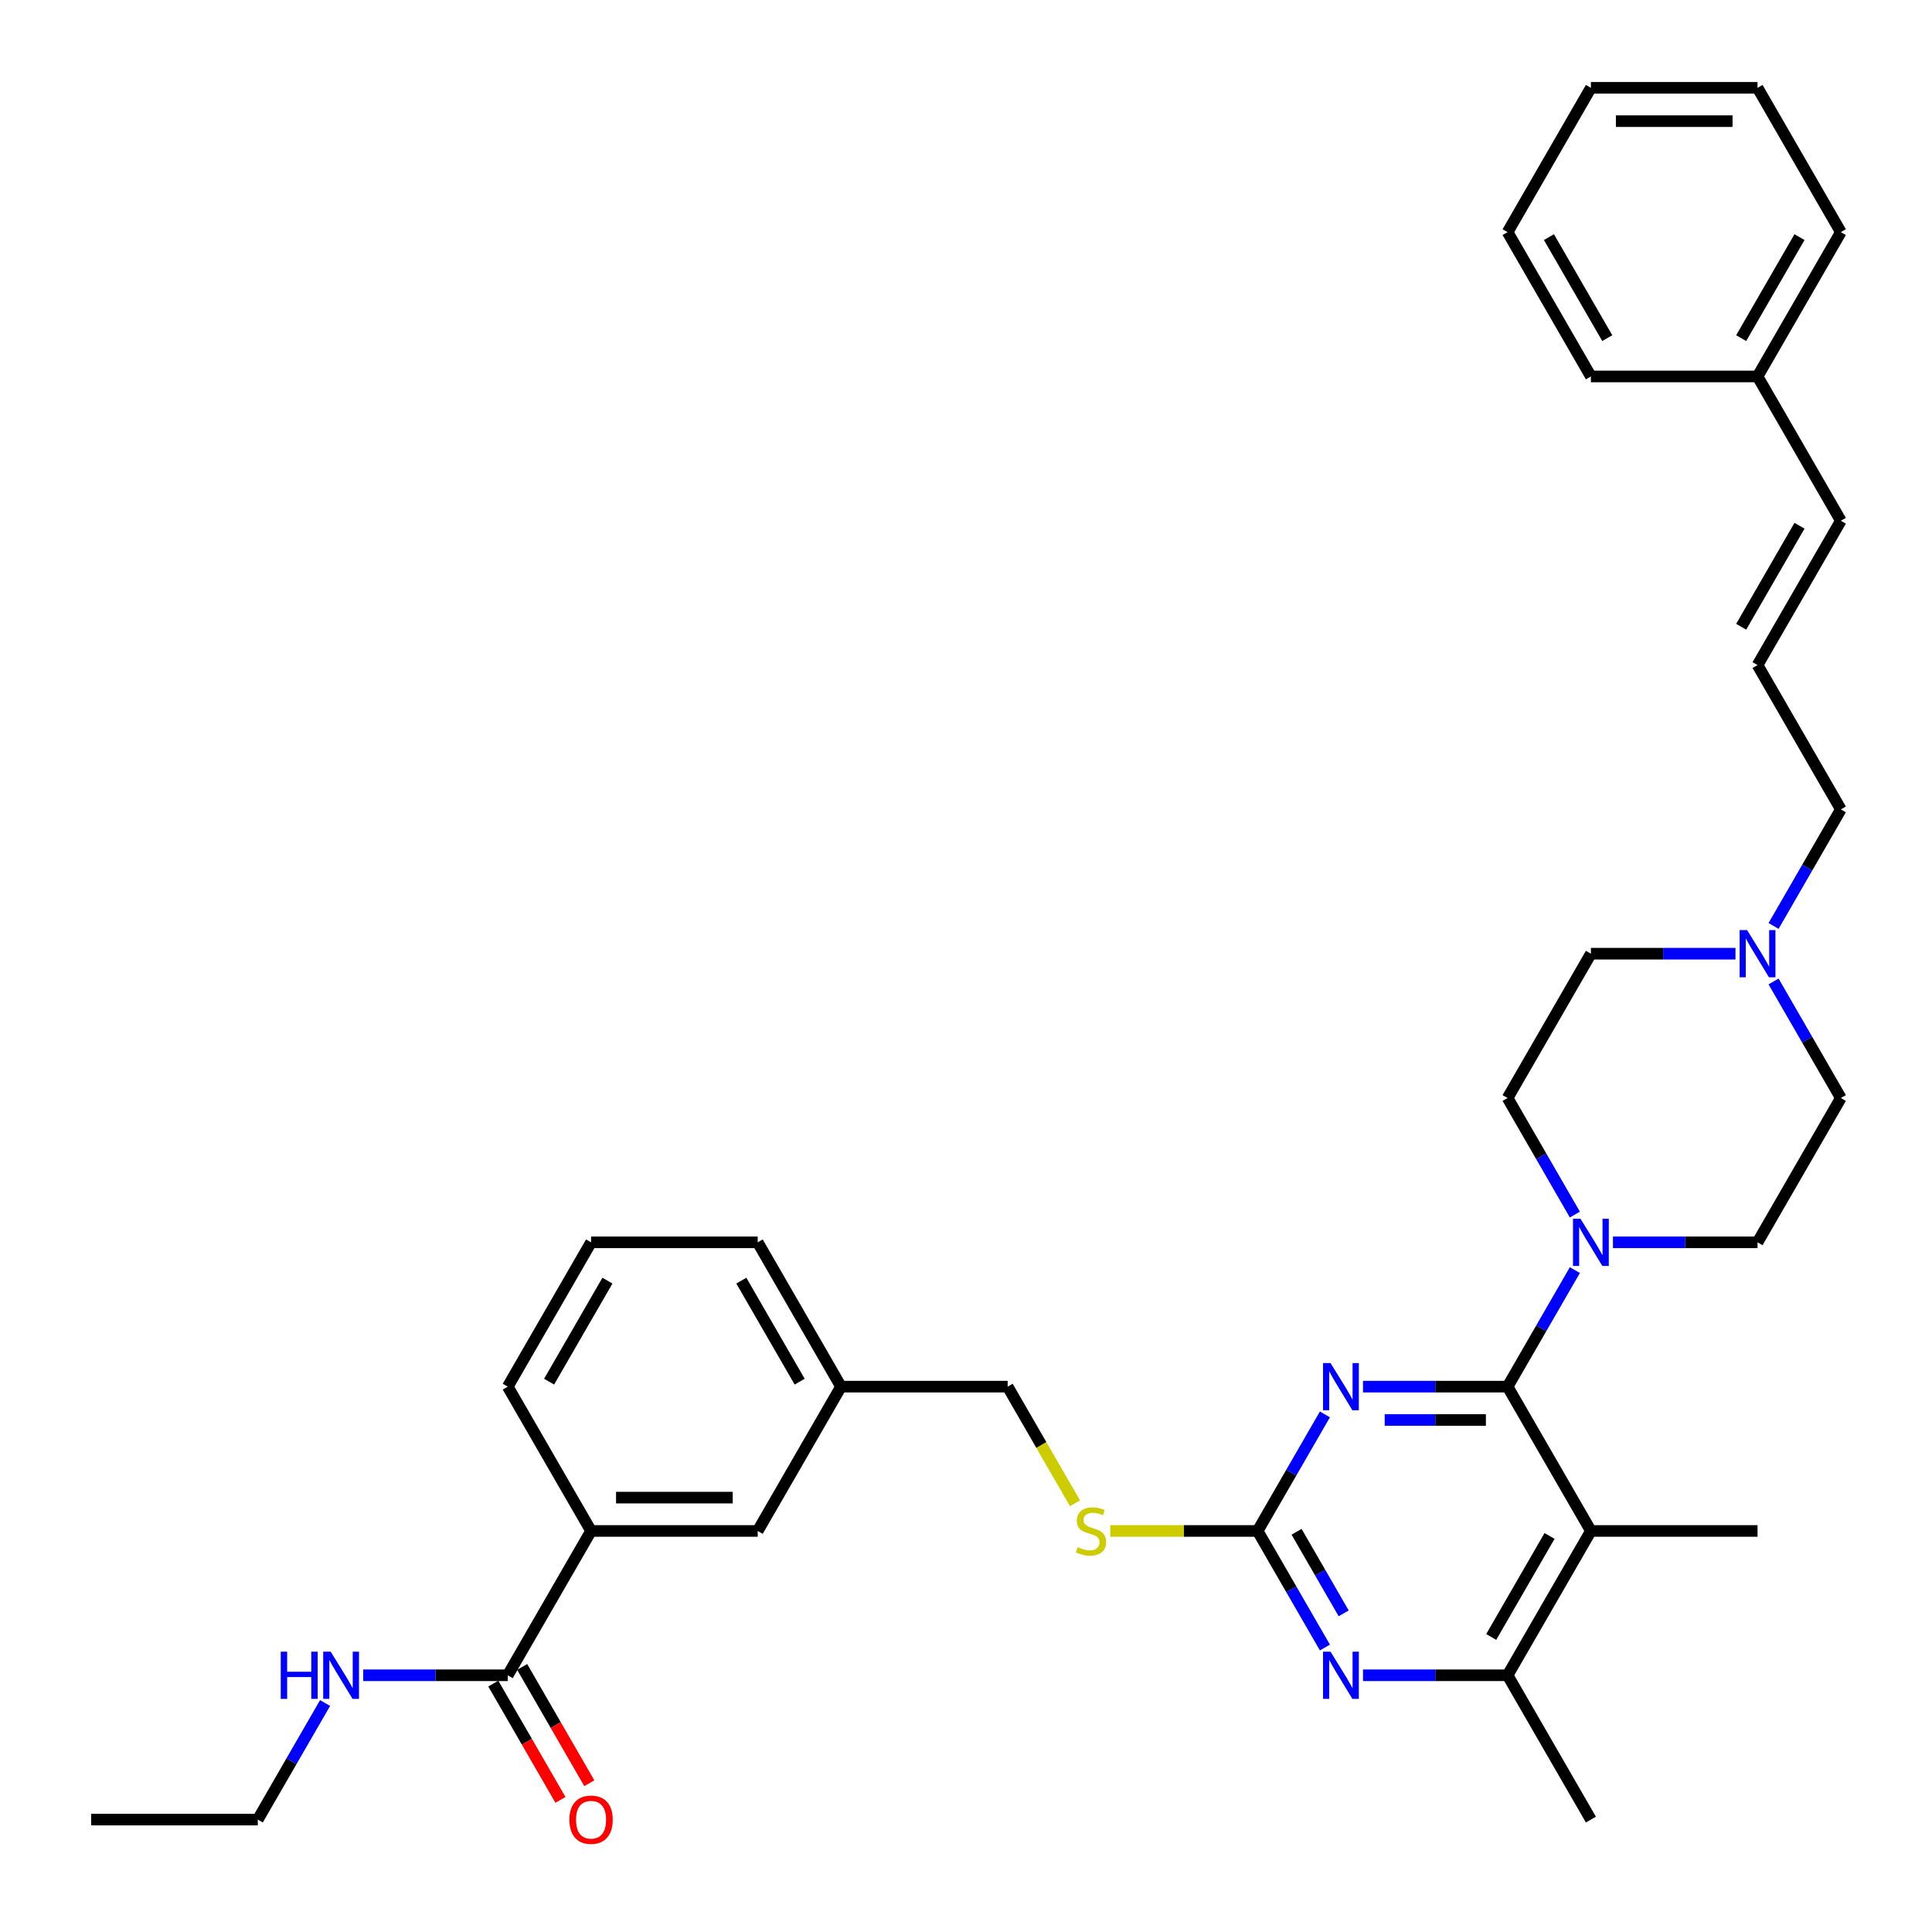 <?xml version='1.0' encoding='iso-8859-1'?>
<svg version='1.1' baseProfile='full'
              xmlns='http://www.w3.org/2000/svg'
                      xmlns:rdkit='http://www.rdkit.org/xml'
                      xmlns:xlink='http://www.w3.org/1999/xlink'
                  xml:space='preserve'
width='1000px' height='1000px' viewBox='0 0 1000 1000'>
<!-- END OF HEADER -->
<rect style='opacity:1.0;fill:#FFFFFF;stroke:none' width='1000' height='1000' x='0' y='0'> </rect>
<path class='bond-0' d='M 262.806,867.118 L 225.39,867.118' style='fill:none;fill-rule:evenodd;stroke:#000000;stroke-width:6px;stroke-linecap:butt;stroke-linejoin:miter;stroke-opacity:1' />
<path class='bond-0' d='M 225.39,867.118 L 187.974,867.118' style='fill:none;fill-rule:evenodd;stroke:#0000FF;stroke-width:6px;stroke-linecap:butt;stroke-linejoin:miter;stroke-opacity:1' />
<path class='bond-1' d='M 255.337,871.431 L 272.712,901.525' style='fill:none;fill-rule:evenodd;stroke:#000000;stroke-width:6px;stroke-linecap:butt;stroke-linejoin:miter;stroke-opacity:1' />
<path class='bond-1' d='M 272.712,901.525 L 290.087,931.62' style='fill:none;fill-rule:evenodd;stroke:#FF0000;stroke-width:6px;stroke-linecap:butt;stroke-linejoin:miter;stroke-opacity:1' />
<path class='bond-1' d='M 270.276,862.805 L 287.651,892.9' style='fill:none;fill-rule:evenodd;stroke:#000000;stroke-width:6px;stroke-linecap:butt;stroke-linejoin:miter;stroke-opacity:1' />
<path class='bond-1' d='M 287.651,892.9 L 305.026,922.994' style='fill:none;fill-rule:evenodd;stroke:#FF0000;stroke-width:6px;stroke-linecap:butt;stroke-linejoin:miter;stroke-opacity:1' />
<path class='bond-2' d='M 262.806,867.118 L 305.932,792.421' style='fill:none;fill-rule:evenodd;stroke:#000000;stroke-width:6px;stroke-linecap:butt;stroke-linejoin:miter;stroke-opacity:1' />
<path class='bond-3' d='M 168.258,881.488 L 150.843,911.651' style='fill:none;fill-rule:evenodd;stroke:#0000FF;stroke-width:6px;stroke-linecap:butt;stroke-linejoin:miter;stroke-opacity:1' />
<path class='bond-3' d='M 150.843,911.651 L 133.428,941.815' style='fill:none;fill-rule:evenodd;stroke:#000000;stroke-width:6px;stroke-linecap:butt;stroke-linejoin:miter;stroke-opacity:1' />
<path class='bond-4' d='M 133.428,941.815 L 47.175,941.815' style='fill:none;fill-rule:evenodd;stroke:#000000;stroke-width:6px;stroke-linecap:butt;stroke-linejoin:miter;stroke-opacity:1' />
<path class='bond-5' d='M 952.825,120.151 L 909.698,194.848' style='fill:none;fill-rule:evenodd;stroke:#000000;stroke-width:6px;stroke-linecap:butt;stroke-linejoin:miter;stroke-opacity:1' />
<path class='bond-5' d='M 931.416,122.73 L 901.228,175.018' style='fill:none;fill-rule:evenodd;stroke:#000000;stroke-width:6px;stroke-linecap:butt;stroke-linejoin:miter;stroke-opacity:1' />
<path class='bond-6' d='M 952.825,120.151 L 909.698,45.455' style='fill:none;fill-rule:evenodd;stroke:#000000;stroke-width:6px;stroke-linecap:butt;stroke-linejoin:miter;stroke-opacity:1' />
<path class='bond-7' d='M 815.15,628.658 L 797.735,598.495' style='fill:none;fill-rule:evenodd;stroke:#0000FF;stroke-width:6px;stroke-linecap:butt;stroke-linejoin:miter;stroke-opacity:1' />
<path class='bond-7' d='M 797.735,598.495 L 780.32,568.331' style='fill:none;fill-rule:evenodd;stroke:#000000;stroke-width:6px;stroke-linecap:butt;stroke-linejoin:miter;stroke-opacity:1' />
<path class='bond-8' d='M 815.15,657.398 L 797.735,687.561' style='fill:none;fill-rule:evenodd;stroke:#0000FF;stroke-width:6px;stroke-linecap:butt;stroke-linejoin:miter;stroke-opacity:1' />
<path class='bond-8' d='M 797.735,687.561 L 780.32,717.725' style='fill:none;fill-rule:evenodd;stroke:#000000;stroke-width:6px;stroke-linecap:butt;stroke-linejoin:miter;stroke-opacity:1' />
<path class='bond-9' d='M 834.866,643.028 L 872.282,643.028' style='fill:none;fill-rule:evenodd;stroke:#0000FF;stroke-width:6px;stroke-linecap:butt;stroke-linejoin:miter;stroke-opacity:1' />
<path class='bond-9' d='M 872.282,643.028 L 909.698,643.028' style='fill:none;fill-rule:evenodd;stroke:#000000;stroke-width:6px;stroke-linecap:butt;stroke-linejoin:miter;stroke-opacity:1' />
<path class='bond-10' d='M 909.698,194.848 L 823.446,194.848' style='fill:none;fill-rule:evenodd;stroke:#000000;stroke-width:6px;stroke-linecap:butt;stroke-linejoin:miter;stroke-opacity:1' />
<path class='bond-11' d='M 909.698,194.848 L 952.825,269.545' style='fill:none;fill-rule:evenodd;stroke:#000000;stroke-width:6px;stroke-linecap:butt;stroke-linejoin:miter;stroke-opacity:1' />
<path class='bond-12' d='M 574.677,792.421 L 612.809,792.421' style='fill:none;fill-rule:evenodd;stroke:#CCCC00;stroke-width:6px;stroke-linecap:butt;stroke-linejoin:miter;stroke-opacity:1' />
<path class='bond-12' d='M 612.809,792.421 L 650.942,792.421' style='fill:none;fill-rule:evenodd;stroke:#000000;stroke-width:6px;stroke-linecap:butt;stroke-linejoin:miter;stroke-opacity:1' />
<path class='bond-13' d='M 556.413,778.086 L 538.988,747.905' style='fill:none;fill-rule:evenodd;stroke:#CCCC00;stroke-width:6px;stroke-linecap:butt;stroke-linejoin:miter;stroke-opacity:1' />
<path class='bond-13' d='M 538.988,747.905 L 521.563,717.725' style='fill:none;fill-rule:evenodd;stroke:#000000;stroke-width:6px;stroke-linecap:butt;stroke-linejoin:miter;stroke-opacity:1' />
<path class='bond-14' d='M 823.446,792.421 L 780.32,867.118' style='fill:none;fill-rule:evenodd;stroke:#000000;stroke-width:6px;stroke-linecap:butt;stroke-linejoin:miter;stroke-opacity:1' />
<path class='bond-14' d='M 802.038,795.001 L 771.85,847.288' style='fill:none;fill-rule:evenodd;stroke:#000000;stroke-width:6px;stroke-linecap:butt;stroke-linejoin:miter;stroke-opacity:1' />
<path class='bond-15' d='M 823.446,792.421 L 780.32,717.725' style='fill:none;fill-rule:evenodd;stroke:#000000;stroke-width:6px;stroke-linecap:butt;stroke-linejoin:miter;stroke-opacity:1' />
<path class='bond-16' d='M 823.446,792.421 L 909.698,792.421' style='fill:none;fill-rule:evenodd;stroke:#000000;stroke-width:6px;stroke-linecap:butt;stroke-linejoin:miter;stroke-opacity:1' />
<path class='bond-17' d='M 780.32,867.118 L 823.446,941.815' style='fill:none;fill-rule:evenodd;stroke:#000000;stroke-width:6px;stroke-linecap:butt;stroke-linejoin:miter;stroke-opacity:1' />
<path class='bond-18' d='M 780.32,867.118 L 742.904,867.118' style='fill:none;fill-rule:evenodd;stroke:#000000;stroke-width:6px;stroke-linecap:butt;stroke-linejoin:miter;stroke-opacity:1' />
<path class='bond-18' d='M 742.904,867.118 L 705.487,867.118' style='fill:none;fill-rule:evenodd;stroke:#0000FF;stroke-width:6px;stroke-linecap:butt;stroke-linejoin:miter;stroke-opacity:1' />
<path class='bond-19' d='M 685.771,852.748 L 668.356,822.585' style='fill:none;fill-rule:evenodd;stroke:#0000FF;stroke-width:6px;stroke-linecap:butt;stroke-linejoin:miter;stroke-opacity:1' />
<path class='bond-19' d='M 668.356,822.585 L 650.942,792.421' style='fill:none;fill-rule:evenodd;stroke:#000000;stroke-width:6px;stroke-linecap:butt;stroke-linejoin:miter;stroke-opacity:1' />
<path class='bond-19' d='M 695.486,835.074 L 683.296,813.96' style='fill:none;fill-rule:evenodd;stroke:#0000FF;stroke-width:6px;stroke-linecap:butt;stroke-linejoin:miter;stroke-opacity:1' />
<path class='bond-19' d='M 683.296,813.96 L 671.105,792.845' style='fill:none;fill-rule:evenodd;stroke:#000000;stroke-width:6px;stroke-linecap:butt;stroke-linejoin:miter;stroke-opacity:1' />
<path class='bond-20' d='M 650.942,792.421 L 668.356,762.258' style='fill:none;fill-rule:evenodd;stroke:#000000;stroke-width:6px;stroke-linecap:butt;stroke-linejoin:miter;stroke-opacity:1' />
<path class='bond-20' d='M 668.356,762.258 L 685.771,732.094' style='fill:none;fill-rule:evenodd;stroke:#0000FF;stroke-width:6px;stroke-linecap:butt;stroke-linejoin:miter;stroke-opacity:1' />
<path class='bond-21' d='M 705.487,717.725 L 742.904,717.725' style='fill:none;fill-rule:evenodd;stroke:#0000FF;stroke-width:6px;stroke-linecap:butt;stroke-linejoin:miter;stroke-opacity:1' />
<path class='bond-21' d='M 742.904,717.725 L 780.32,717.725' style='fill:none;fill-rule:evenodd;stroke:#000000;stroke-width:6px;stroke-linecap:butt;stroke-linejoin:miter;stroke-opacity:1' />
<path class='bond-21' d='M 716.712,734.975 L 742.904,734.975' style='fill:none;fill-rule:evenodd;stroke:#0000FF;stroke-width:6px;stroke-linecap:butt;stroke-linejoin:miter;stroke-opacity:1' />
<path class='bond-21' d='M 742.904,734.975 L 769.095,734.975' style='fill:none;fill-rule:evenodd;stroke:#000000;stroke-width:6px;stroke-linecap:butt;stroke-linejoin:miter;stroke-opacity:1' />
<path class='bond-22' d='M 435.311,717.725 L 392.185,643.028' style='fill:none;fill-rule:evenodd;stroke:#000000;stroke-width:6px;stroke-linecap:butt;stroke-linejoin:miter;stroke-opacity:1' />
<path class='bond-22' d='M 413.903,715.145 L 383.714,662.858' style='fill:none;fill-rule:evenodd;stroke:#000000;stroke-width:6px;stroke-linecap:butt;stroke-linejoin:miter;stroke-opacity:1' />
<path class='bond-23' d='M 435.311,717.725 L 392.185,792.421' style='fill:none;fill-rule:evenodd;stroke:#000000;stroke-width:6px;stroke-linecap:butt;stroke-linejoin:miter;stroke-opacity:1' />
<path class='bond-24' d='M 435.311,717.725 L 521.563,717.725' style='fill:none;fill-rule:evenodd;stroke:#000000;stroke-width:6px;stroke-linecap:butt;stroke-linejoin:miter;stroke-opacity:1' />
<path class='bond-25' d='M 392.185,643.028 L 305.932,643.028' style='fill:none;fill-rule:evenodd;stroke:#000000;stroke-width:6px;stroke-linecap:butt;stroke-linejoin:miter;stroke-opacity:1' />
<path class='bond-26' d='M 305.932,643.028 L 262.806,717.725' style='fill:none;fill-rule:evenodd;stroke:#000000;stroke-width:6px;stroke-linecap:butt;stroke-linejoin:miter;stroke-opacity:1' />
<path class='bond-26' d='M 314.403,662.858 L 284.214,715.145' style='fill:none;fill-rule:evenodd;stroke:#000000;stroke-width:6px;stroke-linecap:butt;stroke-linejoin:miter;stroke-opacity:1' />
<path class='bond-27' d='M 262.806,717.725 L 305.932,792.421' style='fill:none;fill-rule:evenodd;stroke:#000000;stroke-width:6px;stroke-linecap:butt;stroke-linejoin:miter;stroke-opacity:1' />
<path class='bond-28' d='M 305.932,792.421 L 392.185,792.421' style='fill:none;fill-rule:evenodd;stroke:#000000;stroke-width:6px;stroke-linecap:butt;stroke-linejoin:miter;stroke-opacity:1' />
<path class='bond-28' d='M 318.87,775.171 L 379.247,775.171' style='fill:none;fill-rule:evenodd;stroke:#000000;stroke-width:6px;stroke-linecap:butt;stroke-linejoin:miter;stroke-opacity:1' />
<path class='bond-29' d='M 823.446,194.848 L 780.32,120.151' style='fill:none;fill-rule:evenodd;stroke:#000000;stroke-width:6px;stroke-linecap:butt;stroke-linejoin:miter;stroke-opacity:1' />
<path class='bond-29' d='M 831.916,175.018 L 801.728,122.73' style='fill:none;fill-rule:evenodd;stroke:#000000;stroke-width:6px;stroke-linecap:butt;stroke-linejoin:miter;stroke-opacity:1' />
<path class='bond-30' d='M 780.32,120.151 L 823.446,45.455' style='fill:none;fill-rule:evenodd;stroke:#000000;stroke-width:6px;stroke-linecap:butt;stroke-linejoin:miter;stroke-opacity:1' />
<path class='bond-31' d='M 823.446,45.455 L 909.698,45.455' style='fill:none;fill-rule:evenodd;stroke:#000000;stroke-width:6px;stroke-linecap:butt;stroke-linejoin:miter;stroke-opacity:1' />
<path class='bond-31' d='M 836.384,62.705 L 896.761,62.705' style='fill:none;fill-rule:evenodd;stroke:#000000;stroke-width:6px;stroke-linecap:butt;stroke-linejoin:miter;stroke-opacity:1' />
<path class='bond-32' d='M 952.825,269.545 L 909.698,344.241' style='fill:none;fill-rule:evenodd;stroke:#000000;stroke-width:6px;stroke-linecap:butt;stroke-linejoin:miter;stroke-opacity:1' />
<path class='bond-32' d='M 931.416,272.124 L 901.228,324.412' style='fill:none;fill-rule:evenodd;stroke:#000000;stroke-width:6px;stroke-linecap:butt;stroke-linejoin:miter;stroke-opacity:1' />
<path class='bond-33' d='M 909.698,344.241 L 952.825,418.938' style='fill:none;fill-rule:evenodd;stroke:#000000;stroke-width:6px;stroke-linecap:butt;stroke-linejoin:miter;stroke-opacity:1' />
<path class='bond-34' d='M 952.825,418.938 L 935.41,449.101' style='fill:none;fill-rule:evenodd;stroke:#000000;stroke-width:6px;stroke-linecap:butt;stroke-linejoin:miter;stroke-opacity:1' />
<path class='bond-34' d='M 935.41,449.101 L 917.995,479.265' style='fill:none;fill-rule:evenodd;stroke:#0000FF;stroke-width:6px;stroke-linecap:butt;stroke-linejoin:miter;stroke-opacity:1' />
<path class='bond-35' d='M 898.279,493.635 L 860.862,493.635' style='fill:none;fill-rule:evenodd;stroke:#0000FF;stroke-width:6px;stroke-linecap:butt;stroke-linejoin:miter;stroke-opacity:1' />
<path class='bond-35' d='M 860.862,493.635 L 823.446,493.635' style='fill:none;fill-rule:evenodd;stroke:#000000;stroke-width:6px;stroke-linecap:butt;stroke-linejoin:miter;stroke-opacity:1' />
<path class='bond-36' d='M 917.995,508.004 L 935.41,538.168' style='fill:none;fill-rule:evenodd;stroke:#0000FF;stroke-width:6px;stroke-linecap:butt;stroke-linejoin:miter;stroke-opacity:1' />
<path class='bond-36' d='M 935.41,538.168 L 952.825,568.331' style='fill:none;fill-rule:evenodd;stroke:#000000;stroke-width:6px;stroke-linecap:butt;stroke-linejoin:miter;stroke-opacity:1' />
<path class='bond-37' d='M 823.446,493.635 L 780.32,568.331' style='fill:none;fill-rule:evenodd;stroke:#000000;stroke-width:6px;stroke-linecap:butt;stroke-linejoin:miter;stroke-opacity:1' />
<path class='bond-38' d='M 909.698,643.028 L 952.825,568.331' style='fill:none;fill-rule:evenodd;stroke:#000000;stroke-width:6px;stroke-linecap:butt;stroke-linejoin:miter;stroke-opacity:1' />
<path  class='atom-1' d='M 145.313 854.905
L 148.625 854.905
L 148.625 865.289
L 161.115 865.289
L 161.115 854.905
L 164.427 854.905
L 164.427 879.331
L 161.115 879.331
L 161.115 868.049
L 148.625 868.049
L 148.625 879.331
L 145.313 879.331
L 145.313 854.905
' fill='#0000FF'/>
<path  class='atom-1' d='M 171.155 854.905
L 179.159 867.842
Q 179.952 869.119, 181.229 871.431
Q 182.505 873.742, 182.574 873.88
L 182.574 854.905
L 185.817 854.905
L 185.817 879.331
L 182.471 879.331
L 173.88 865.186
Q 172.88 863.53, 171.81 861.632
Q 170.775 859.735, 170.465 859.148
L 170.465 879.331
L 167.29 879.331
L 167.29 854.905
L 171.155 854.905
' fill='#0000FF'/>
<path  class='atom-2' d='M 294.72 941.884
Q 294.72 936.018, 297.618 932.741
Q 300.516 929.463, 305.932 929.463
Q 311.349 929.463, 314.247 932.741
Q 317.145 936.018, 317.145 941.884
Q 317.145 947.818, 314.213 951.199
Q 311.28 954.545, 305.932 954.545
Q 300.55 954.545, 297.618 951.199
Q 294.72 947.852, 294.72 941.884
M 305.932 951.785
Q 309.658 951.785, 311.66 949.301
Q 313.695 946.783, 313.695 941.884
Q 313.695 937.088, 311.66 934.673
Q 309.658 932.223, 305.932 932.223
Q 302.206 932.223, 300.171 934.638
Q 298.17 937.053, 298.17 941.884
Q 298.17 946.817, 300.171 949.301
Q 302.206 951.785, 305.932 951.785
' fill='#FF0000'/>
<path  class='atom-6' d='M 818.047 630.815
L 826.051 643.752
Q 826.844 645.029, 828.121 647.341
Q 829.397 649.652, 829.466 649.79
L 829.466 630.815
L 832.71 630.815
L 832.71 655.241
L 829.363 655.241
L 820.772 641.096
Q 819.772 639.44, 818.702 637.542
Q 817.667 635.645, 817.357 635.058
L 817.357 655.241
L 814.183 655.241
L 814.183 630.815
L 818.047 630.815
' fill='#0000FF'/>
<path  class='atom-8' d='M 557.789 800.805
Q 558.065 800.908, 559.204 801.392
Q 560.342 801.875, 561.584 802.185
Q 562.861 802.461, 564.103 802.461
Q 566.414 802.461, 567.76 801.357
Q 569.105 800.218, 569.105 798.252
Q 569.105 796.906, 568.415 796.078
Q 567.76 795.25, 566.725 794.802
Q 565.69 794.353, 563.965 793.836
Q 561.791 793.18, 560.48 792.559
Q 559.204 791.938, 558.272 790.627
Q 557.375 789.316, 557.375 787.108
Q 557.375 784.038, 559.445 782.14
Q 561.55 780.242, 565.69 780.242
Q 568.519 780.242, 571.727 781.588
L 570.934 784.245
Q 568.001 783.037, 565.793 783.037
Q 563.413 783.037, 562.102 784.038
Q 560.791 785.004, 560.825 786.694
Q 560.825 788.005, 561.481 788.799
Q 562.171 789.592, 563.137 790.041
Q 564.137 790.489, 565.793 791.007
Q 568.001 791.697, 569.312 792.387
Q 570.623 793.077, 571.555 794.491
Q 572.521 795.871, 572.521 798.252
Q 572.521 801.633, 570.244 803.462
Q 568.001 805.256, 564.241 805.256
Q 562.067 805.256, 560.411 804.773
Q 558.79 804.324, 556.858 803.531
L 557.789 800.805
' fill='#CCCC00'/>
<path  class='atom-11' d='M 688.668 854.905
L 696.672 867.842
Q 697.466 869.119, 698.743 871.431
Q 700.019 873.742, 700.088 873.88
L 700.088 854.905
L 703.331 854.905
L 703.331 879.331
L 699.985 879.331
L 691.394 865.186
Q 690.393 863.53, 689.324 861.632
Q 688.289 859.735, 687.978 859.148
L 687.978 879.331
L 684.804 879.331
L 684.804 854.905
L 688.668 854.905
' fill='#0000FF'/>
<path  class='atom-13' d='M 688.668 705.511
L 696.672 718.449
Q 697.466 719.726, 698.743 722.037
Q 700.019 724.349, 700.088 724.487
L 700.088 705.511
L 703.331 705.511
L 703.331 729.938
L 699.985 729.938
L 691.394 715.793
Q 690.393 714.137, 689.324 712.239
Q 688.289 710.341, 687.978 709.755
L 687.978 729.938
L 684.804 729.938
L 684.804 705.511
L 688.668 705.511
' fill='#0000FF'/>
<path  class='atom-31' d='M 904.299 481.421
L 912.303 494.359
Q 913.097 495.636, 914.373 497.947
Q 915.65 500.259, 915.719 500.397
L 915.719 481.421
L 918.962 481.421
L 918.962 505.848
L 915.615 505.848
L 907.025 491.703
Q 906.024 490.046, 904.954 488.149
Q 903.919 486.251, 903.609 485.665
L 903.609 505.848
L 900.435 505.848
L 900.435 481.421
L 904.299 481.421
' fill='#0000FF'/>
</svg>
